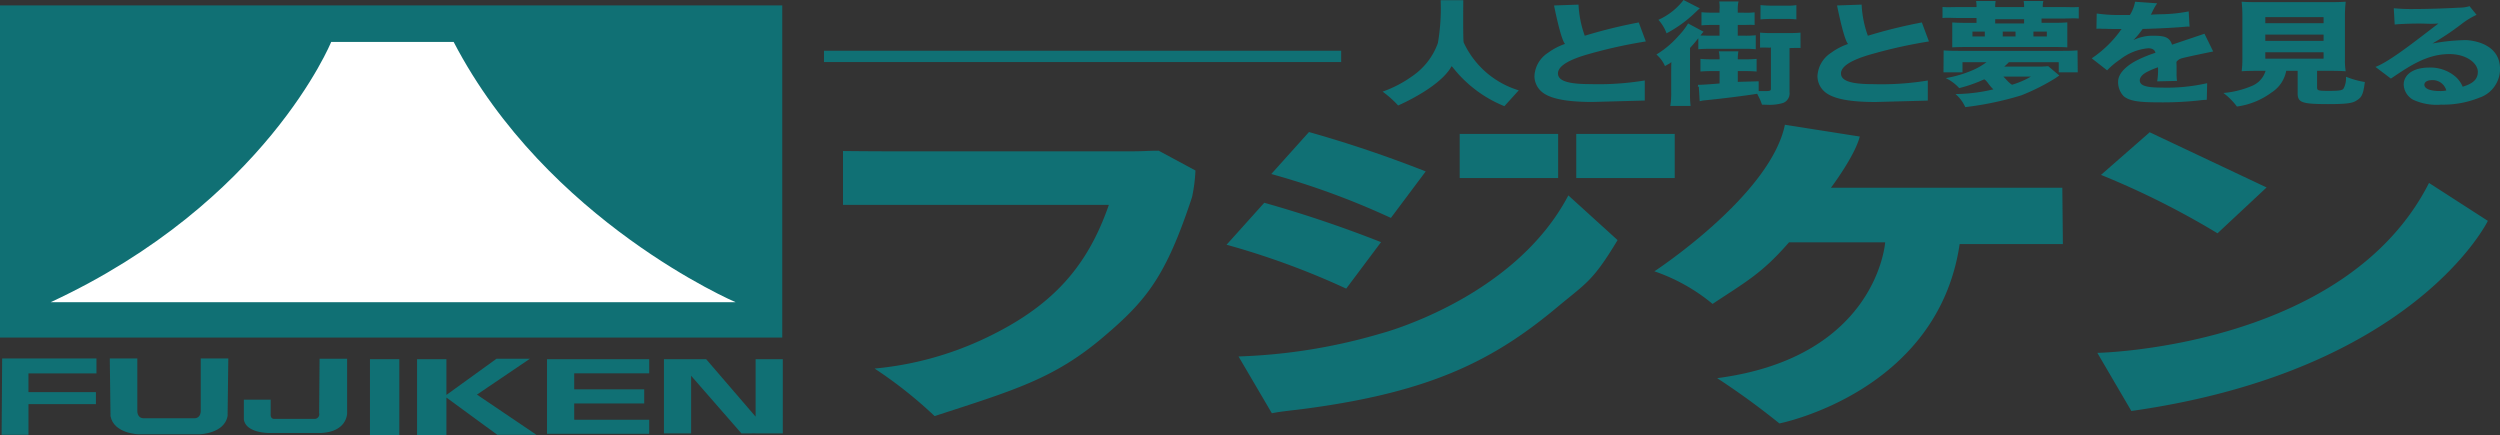 <svg xmlns="http://www.w3.org/2000/svg" width="250" height="43.529" viewBox="0 0 250 43.529">
  <rect x="0" y="0" width="250" height="43.529" fill="#333333" stroke="none"/>
  <g id="グループ_926" data-name="グループ 926" transform="translate(0 0)">
    <rect id="長方形_3" data-name="長方形 3" width="78.227" height="33.214" transform="translate(0 0.541)" fill="#107074"/>
    <g id="グループ_2" data-name="グループ 2" transform="translate(0.162 0)">
      <g id="グループ_11" data-name="グループ 11" transform="translate(0 0)">
        <path id="パス_1" data-name="パス 1" d="M47.4,5.874H35.154S28.631,21.906,7.107,31.9H75.592S56.75,23.847,47.4,5.874" transform="translate(-2.197 -1.682)" fill="#fff"/>
        <path id="パス_2" data-name="パス 2" d="M.281,50.234h9.43v1.495h-6.8V53.6H9.657v1.2H2.913v3.071H.227Z" transform="translate(-0.227 -14.388)" fill="#107074"/>
        <path id="パス_3" data-name="パス 3" d="M24.479,50.234v5.181s.073.8-.652.8H18.791c-.725,0-.652-.8-.652-.8V50.234H15.384L15.457,56c.326,1.739,2.754,1.812,2.754,1.812h6.2s2.428-.073,2.754-1.812l.072-5.762Z" transform="translate(-4.568 -14.388)" fill="#107074"/>
        <path id="パス_4" data-name="パス 4" d="M41.745,50.272H44.5v5.435s.036,1.875-2.645,1.993H36.636s-2.3-.009-2.464-1.377V54.367h2.682v1.473s-.048.447.357.447H41.2a.464.464,0,0,0,.5-.579Z" transform="translate(-9.949 -14.399)" fill="#107074"/>
        <rect id="長方形_4" data-name="長方形 4" width="2.935" height="7.61" transform="translate(36.834 35.919)" fill="#107074"/>
        <path id="パス_5" data-name="パス 5" d="M70.385,57.882,64.433,53.86l5.3-3.588H66.39l-5.01,3.62V50.318H58.445v7.61H61.38V54.155l5.091,3.726Z" transform="translate(-16.901 -14.399)" fill="#107074"/>
        <path id="パス_6" data-name="パス 6" d="M102.209,50.336v5.747l-4.945-5.747H93.041v7.422H95.76V51.994l5.032,5.764,1.416-.006v.006h2.719V50.336Z" transform="translate(-26.81 -14.417)" fill="#107074"/>
        <path id="パス_7" data-name="パス 7" d="M86.876,51.749V50.336H76.657V57.8H86.876V56.388h-7.5V54.766h7V53.353h-7v-1.6Z" transform="translate(-22.117 -14.417)" fill="#107074"/>
        <path id="パス_8" data-name="パス 8" d="M200.652,6.627c-.943,1.735-3.882,3.275-5.343,3.928a10.633,10.633,0,0,0-1.556-1.386,11.717,11.717,0,0,0,2.984-1.558,6.757,6.757,0,0,0,2.545-3.3,20.414,20.414,0,0,0,.276-4.286h2.264s-.038,3.961.038,4.225a8.9,8.9,0,0,0,5.507,4.79l-1.434,1.585a12.489,12.489,0,0,1-5.191-3.919Z" transform="translate(-55.655 -0.007)" fill="#107074"/>
        <path id="パス_9" data-name="パス 9" d="M216.976.732l2.461-.085a10.6,10.6,0,0,0,.623,3.112,50.323,50.323,0,0,1,5.4-1.329l.707,1.9A48.463,48.463,0,0,0,220.5,5.579c-2.064.574-3.118,1.227-3.118,1.947,0,.743.994,1.07,3.223,1.07a28.5,28.5,0,0,0,5.458-.366v2.009l-5.234.141c-2.6,0-4.339-.323-5.137-1.077a2.075,2.075,0,0,1-.663-1.5,2.929,2.929,0,0,1,1.36-2.339,6.2,6.2,0,0,1,1.7-.886c-.434-.452-1.1-3.848-1.1-3.848" transform="translate(-61.747 -0.185)" fill="#107074"/>
        <path id="パス_10" data-name="パス 10" d="M256.651.732l2.461-.085a10.6,10.6,0,0,0,.623,3.112,50.328,50.328,0,0,1,5.4-1.329l.707,1.9a48.461,48.461,0,0,0-5.676,1.254c-2.064.574-3.118,1.227-3.118,1.947,0,.743.994,1.07,3.223,1.07a28.5,28.5,0,0,0,5.458-.366v2.009l-5.234.141c-2.6,0-4.339-.323-5.137-1.077a2.075,2.075,0,0,1-.663-1.5,2.929,2.929,0,0,1,1.36-2.339,6.2,6.2,0,0,1,1.7-.886c-.434-.452-1.1-3.848-1.1-3.848" transform="translate(-73.111 -0.185)" fill="#107074"/>
        <path id="パス_11" data-name="パス 11" d="M237.969,2.491c-.557,0-.933.011-1.339.045V1.223c.391.034.678.045,1.339.045h.467v-.3a3.47,3.47,0,0,0-.029-.821h1.927a3.507,3.507,0,0,0-.076.856v.265h.558a7.791,7.791,0,0,0,1.128-.033V2.5c-.421-.034-.572-.007-1.128-.007h-.558V3.569h.693a9.246,9.246,0,0,0,1.109-.045v1.4a10.217,10.217,0,0,0-1.079-.045h-3.388c-.512,0-.873.011-1.28.045v-1.1a12.593,12.593,0,0,1-.828.968V9.334a8.874,8.874,0,0,0,.06,1.261h-2.033a7.533,7.533,0,0,0,.091-1.317V7.341c0-.394,0-.394.014-1.137-.226.214-.213.136-.634.407a3.268,3.268,0,0,0-.858-1.16,9.461,9.461,0,0,0,2.216-1.87,6.525,6.525,0,0,0,.95-1.239l1.55.833a1.381,1.381,0,0,0-.166.18,1.8,1.8,0,0,1-.151.192c.392.011.647.022,1.039.022h.873V2.491ZM236.464.833c-.211.181-.24.214-.452.417a12.667,12.667,0,0,1-2.876,2.083,4.067,4.067,0,0,0-.813-1.352A6.482,6.482,0,0,0,234.837,0Zm6.224,9.634-.188-.49-.3-.6c-1.16.192-3.851.525-5.176.649a2.923,2.923,0,0,0-.572.1l-.089-1.461h-.12c.059,0,.029-.182.059-.182.316,0,1.054-.045,2.138-.135V7.107h-.572c-.542,0-.948.011-1.34.045V5.889c.392.034.738.045,1.34.045h.572a3.488,3.488,0,0,0-.075-.8h1.957a4.334,4.334,0,0,0-.06.8h.588c.6,0,.888-.011,1.294-.045V7.152c-.407-.034-.753-.045-1.294-.045h-.588V8.186l2.089-.056v.979h.681c.422,0,.542-.045.542-.2V4.729l-.075.04c-.18,0-.527-.029-1.009-.006v-1.5a11.628,11.628,0,0,0,1.175.045H245.3c.557,0,.873-.011,1.235-.045V4.8c-.422-.023-.723.006-1.1.006V9.2a1.026,1.026,0,0,1-.632,1.092,4.815,4.815,0,0,1-1.687.181ZM242.533.51c.346.034.768.056,1.145.056h1.491A5.055,5.055,0,0,0,246.12.51V1.94a8.5,8.5,0,0,0-.983-.046h-1.43c-.407,0-.8.012-1.175.046Z" transform="translate(-66.645)" fill="#107074"/>
        <path id="パス_12" data-name="パス 12" d="M273.192,2.282c.407.034.951.045,1.733.045h.693V1.839h-1.686c-.813,0-1.22-.05-1.717,0V.737c.5.045,1.009.007,1.717.007h1.686V.665a2.852,2.852,0,0,0-.045-.529h1.957a3,3,0,0,0-.046.54V.744h2.891V.676a3.092,3.092,0,0,0-.044-.54H282.3a2.012,2.012,0,0,0-.06.54V.744h1.837c.709,0,1.22.038,1.763-.007V1.894c-.5-.045-.979,0-1.763,0h-1.958v.427h1.04c.783,0,1.145-.011,1.536-.045V4.774c-.361-.023-.708-.034-1.37-.034h-8.584c-.692,0-1.175.011-1.552.034Zm12.546,4.992h-1.9V6.261h-4.985a6.09,6.09,0,0,1-.467.439h3.283a9.354,9.354,0,0,0,1.115-.045l1.114.934c-.12.079-.15.1-.376.259a21.138,21.138,0,0,1-3.419,1.723,31.955,31.955,0,0,1-5.612,1.18,3.64,3.64,0,0,0-.978-1.306,16.91,16.91,0,0,0,3.789-.471c-.576-.549-.6-.874-1.018-1.054l1.385-.664c.647.259.989.964,1.5,1.257a8.415,8.415,0,0,0,1.882-.811h-4.112a14.18,14.18,0,0,1-3.056,1.148,4.33,4.33,0,0,0-1.341-1,11.946,11.946,0,0,0,2.711-.8,6.838,6.838,0,0,0,1.356-.788h-2.395V7.273h-1.9l.015-2.195c.452.034.784.045,1.672.045h10.029c.888,0,1.22-.011,1.687-.045ZM276.445,3.2h-1.235v.484h1.235Zm3.931-1.241h-2.891v.428h2.891ZM279.517,3.2h-1.279v.484h1.279Zm3.132,0h-1.34v.484h1.34Z" transform="translate(-78.127 -0.039)" fill="#107074"/>
        <path id="パス_13" data-name="パス 13" d="M302.033,5.933a.917.917,0,0,0-.435.325l.015.373V7.4a5.457,5.457,0,0,0,.043.759l-1.982.045a6.64,6.64,0,0,0,.086-1.312.279.279,0,0,0-.015-.091,8.158,8.158,0,0,0-1.14.487c-.442.249-.67.532-.67.815,0,.52.613.724,2.166.724a18.142,18.142,0,0,0,4.572-.442l-.038,1.663a6.716,6.716,0,0,0-.713.057,33.184,33.184,0,0,1-3.664.2c-2.1,0-3.3-.053-3.96-.642a2.056,2.056,0,0,1-.532-1.418c0-.7.571-1.4,1.654-2.026a12.2,12.2,0,0,1,2.082-.871c-.071-.305-.314-.453-.727-.453a5.337,5.337,0,0,0-2.808,1.12,7.869,7.869,0,0,0-1.3,1.087L293.13,5.9a11.369,11.369,0,0,0,2.78-2.648,1.7,1.7,0,0,1,.214-.283c-.8,0-.913,0-1.326-.011-.271-.011-.5-.011-.542-.011a1.11,1.11,0,0,1-.243-.011h-.2a1.531,1.531,0,0,0-.214.011l.029-1.528a15.969,15.969,0,0,0,2.609.147h.713a3.852,3.852,0,0,0,.513-1.324L299.674.4a5.4,5.4,0,0,0-.527.939c-.058.1-.058.113-.114.2.213-.022.256-.022.883-.045a15.4,15.4,0,0,0,2.909-.286l.085,1.528c-.442.034.328-.054-.356,0-1.04.1-2.894.193-4.334.227a8.219,8.219,0,0,1-.927,1.12,4.369,4.369,0,0,1,1.967-.442c1.155,0,1.648.136,1.9.894l3.244-1.094.868,1.773s-2.942.6-3.244.716" transform="translate(-84.118 -0.068)" fill="#107074"/>
        <path id="パス_14" data-name="パス 14" d="M315.006,7.15c-.738,0-1.19.011-1.6.045a8.628,8.628,0,0,0,.075-1.216V1.813a13.573,13.573,0,0,0-.075-1.576c.422.034.873.045,1.566.045h7.259c.707,0,1.16-.011,1.581-.045a13.384,13.384,0,0,0-.076,1.576V5.979a6.523,6.523,0,0,0,.076,1.216c-.437-.034-.918-.045-1.581-.045h-1.28V8.827c0,.293.121.327,1.16.327,1.055,0,1.325-.045,1.476-.214a2.158,2.158,0,0,0,.252-1.2,8.6,8.6,0,0,0,1.886.528c-.166,1.385-.376,1.557-.828,1.85-.407.282-1.07.36-2.847.36-2.62,0-3.042-.157-3.042-1.08V7.15h-1.144a3.278,3.278,0,0,1-1.476,2.173,7.517,7.517,0,0,1-3.452,1.4,6.81,6.81,0,0,0-1.352-1.357,9.266,9.266,0,0,0,2.8-.686A2.359,2.359,0,0,0,315.8,7.15Zm.766-4.762H321.6V1.779h-5.828Zm0,1.768H321.6v-.63h-5.828Zm0,1.779H321.6V5.292h-5.828Z" transform="translate(-89.404 -0.068)" fill="#107074"/>
        <path id="パス_15" data-name="パス 15" d="M345.332,7.424a3.024,3.024,0,0,1-2.072,2.6,9.623,9.623,0,0,1-3.8.688,5.6,5.6,0,0,1-2.807-.49,1.811,1.811,0,0,1-.943-1.509c0-.987.938-1.707,2.54-1.707a3.867,3.867,0,0,1,2.662.929,2.81,2.81,0,0,1,.7.987c1.074-.333,1.513-.769,1.513-1.492,0-.838-1.107-1.773-2.847-1.773-2.224,0-3.972,1.178-5.847,2.452l-1.547-1.17c1.422-.517,4.167-2.72,6.3-4.338-1.24.08-1.082-.049-3.3.031-.484.024-.62.024-1.075.069l-.091-1.629a17.842,17.842,0,0,0,1.967.08c1.3,0,3.176-.057,4.583-.138a3.265,3.265,0,0,0,1.027-.149l.7.868a7.95,7.95,0,0,0-1.513.929,26.652,26.652,0,0,1-2.9,1.938,19.393,19.393,0,0,1,3.357-.34s3.621.053,3.395,3.158m-6.8.845c-.454,0-.756.183-.756.459,0,.4.575.631,1.558.631a2.9,2.9,0,0,0,.636-.057,1.41,1.41,0,0,0-1.437-1.033" transform="translate(-95.503 -0.249)" fill="#107074"/>
        <rect id="長方形_5" data-name="長方形 5" width="51.718" height="1.132" transform="translate(82.236 5.073)" fill="#107074"/>
        <path id="パス_16" data-name="パス 16" d="M153.041,25.758c-2.633,7.96-4.53,10.318-8.946,14.053-4.861,4.111-8.868,5.264-16.8,7.845a43.638,43.638,0,0,0-6-4.753,32.851,32.851,0,0,0,10.751-2.886c7.1-3.285,10.553-7.381,12.675-13.483H118.134V21.15c2.258.024,3.412.033,7.239.033h21.119c2.029,0,2-.065,3.21-.065l3.678,1.98a15.772,15.772,0,0,1-.34,2.66" transform="translate(-33.997 -6.048)" fill="#107074"/>
        <path id="パス_17" data-name="パス 17" d="M175.657,25.576a121.806,121.806,0,0,1,11.676,3.938l-3.483,4.648a77.984,77.984,0,0,0-11.962-4.389Zm4.47-7.073A122.021,122.021,0,0,1,191.8,22.441L188.32,27.09A78,78,0,0,0,176.358,22.7Zm25.938,6.336,4.923,4.47c-2.481,4.128-3.125,4.28-6.036,6.708-6.346,5.308-12.588,8.432-24.8,10.1-1.479.208-2.733.3-3.735.509l-3.334-5.681A56.669,56.669,0,0,0,187.3,38.654s13.334-3.46,18.766-13.815" transform="translate(-49.392 -5.299)" fill="#107074"/>
        <path id="パス_18" data-name="パス 18" d="M249.489,23.783h23.143l.056,5.631H262.365c-2.181,14.825-18.025,17.937-18.025,17.937a76.178,76.178,0,0,0-6.224-4.527c16.013-2.094,16.8-13.58,16.8-13.58H245.3c-2.718,3.121-4.3,3.935-7.642,6.155a18.465,18.465,0,0,0-5.819-3.26s11.6-7.591,13.052-14.655l7.488,1.179c-.51,1.98-2.886,5.12-2.886,5.12" transform="translate(-66.562 -5.008)" fill="#107074"/>
        <path id="パス_19" data-name="パス 19" d="M305.932,28.639A82.357,82.357,0,0,0,294.279,22.8l4.869-4.262,11.691,5.517Zm-8.617,17.769-3.4-5.811s24.792-.47,33.166-16.992l5.885,3.791s-7.3,14.995-35.648,19.012" transform="translate(-84.342 -5.31)" fill="#107074"/>
        <rect id="長方形_6" data-name="長方形 6" width="9.845" height="4.414" transform="translate(145.808 13.391)" fill="#107074"/>
        <rect id="長方形_7" data-name="長方形 7" width="9.845" height="4.414" transform="translate(157.465 13.391)" fill="#107074"/>
      </g>
    </g>
  </g>
</svg>
